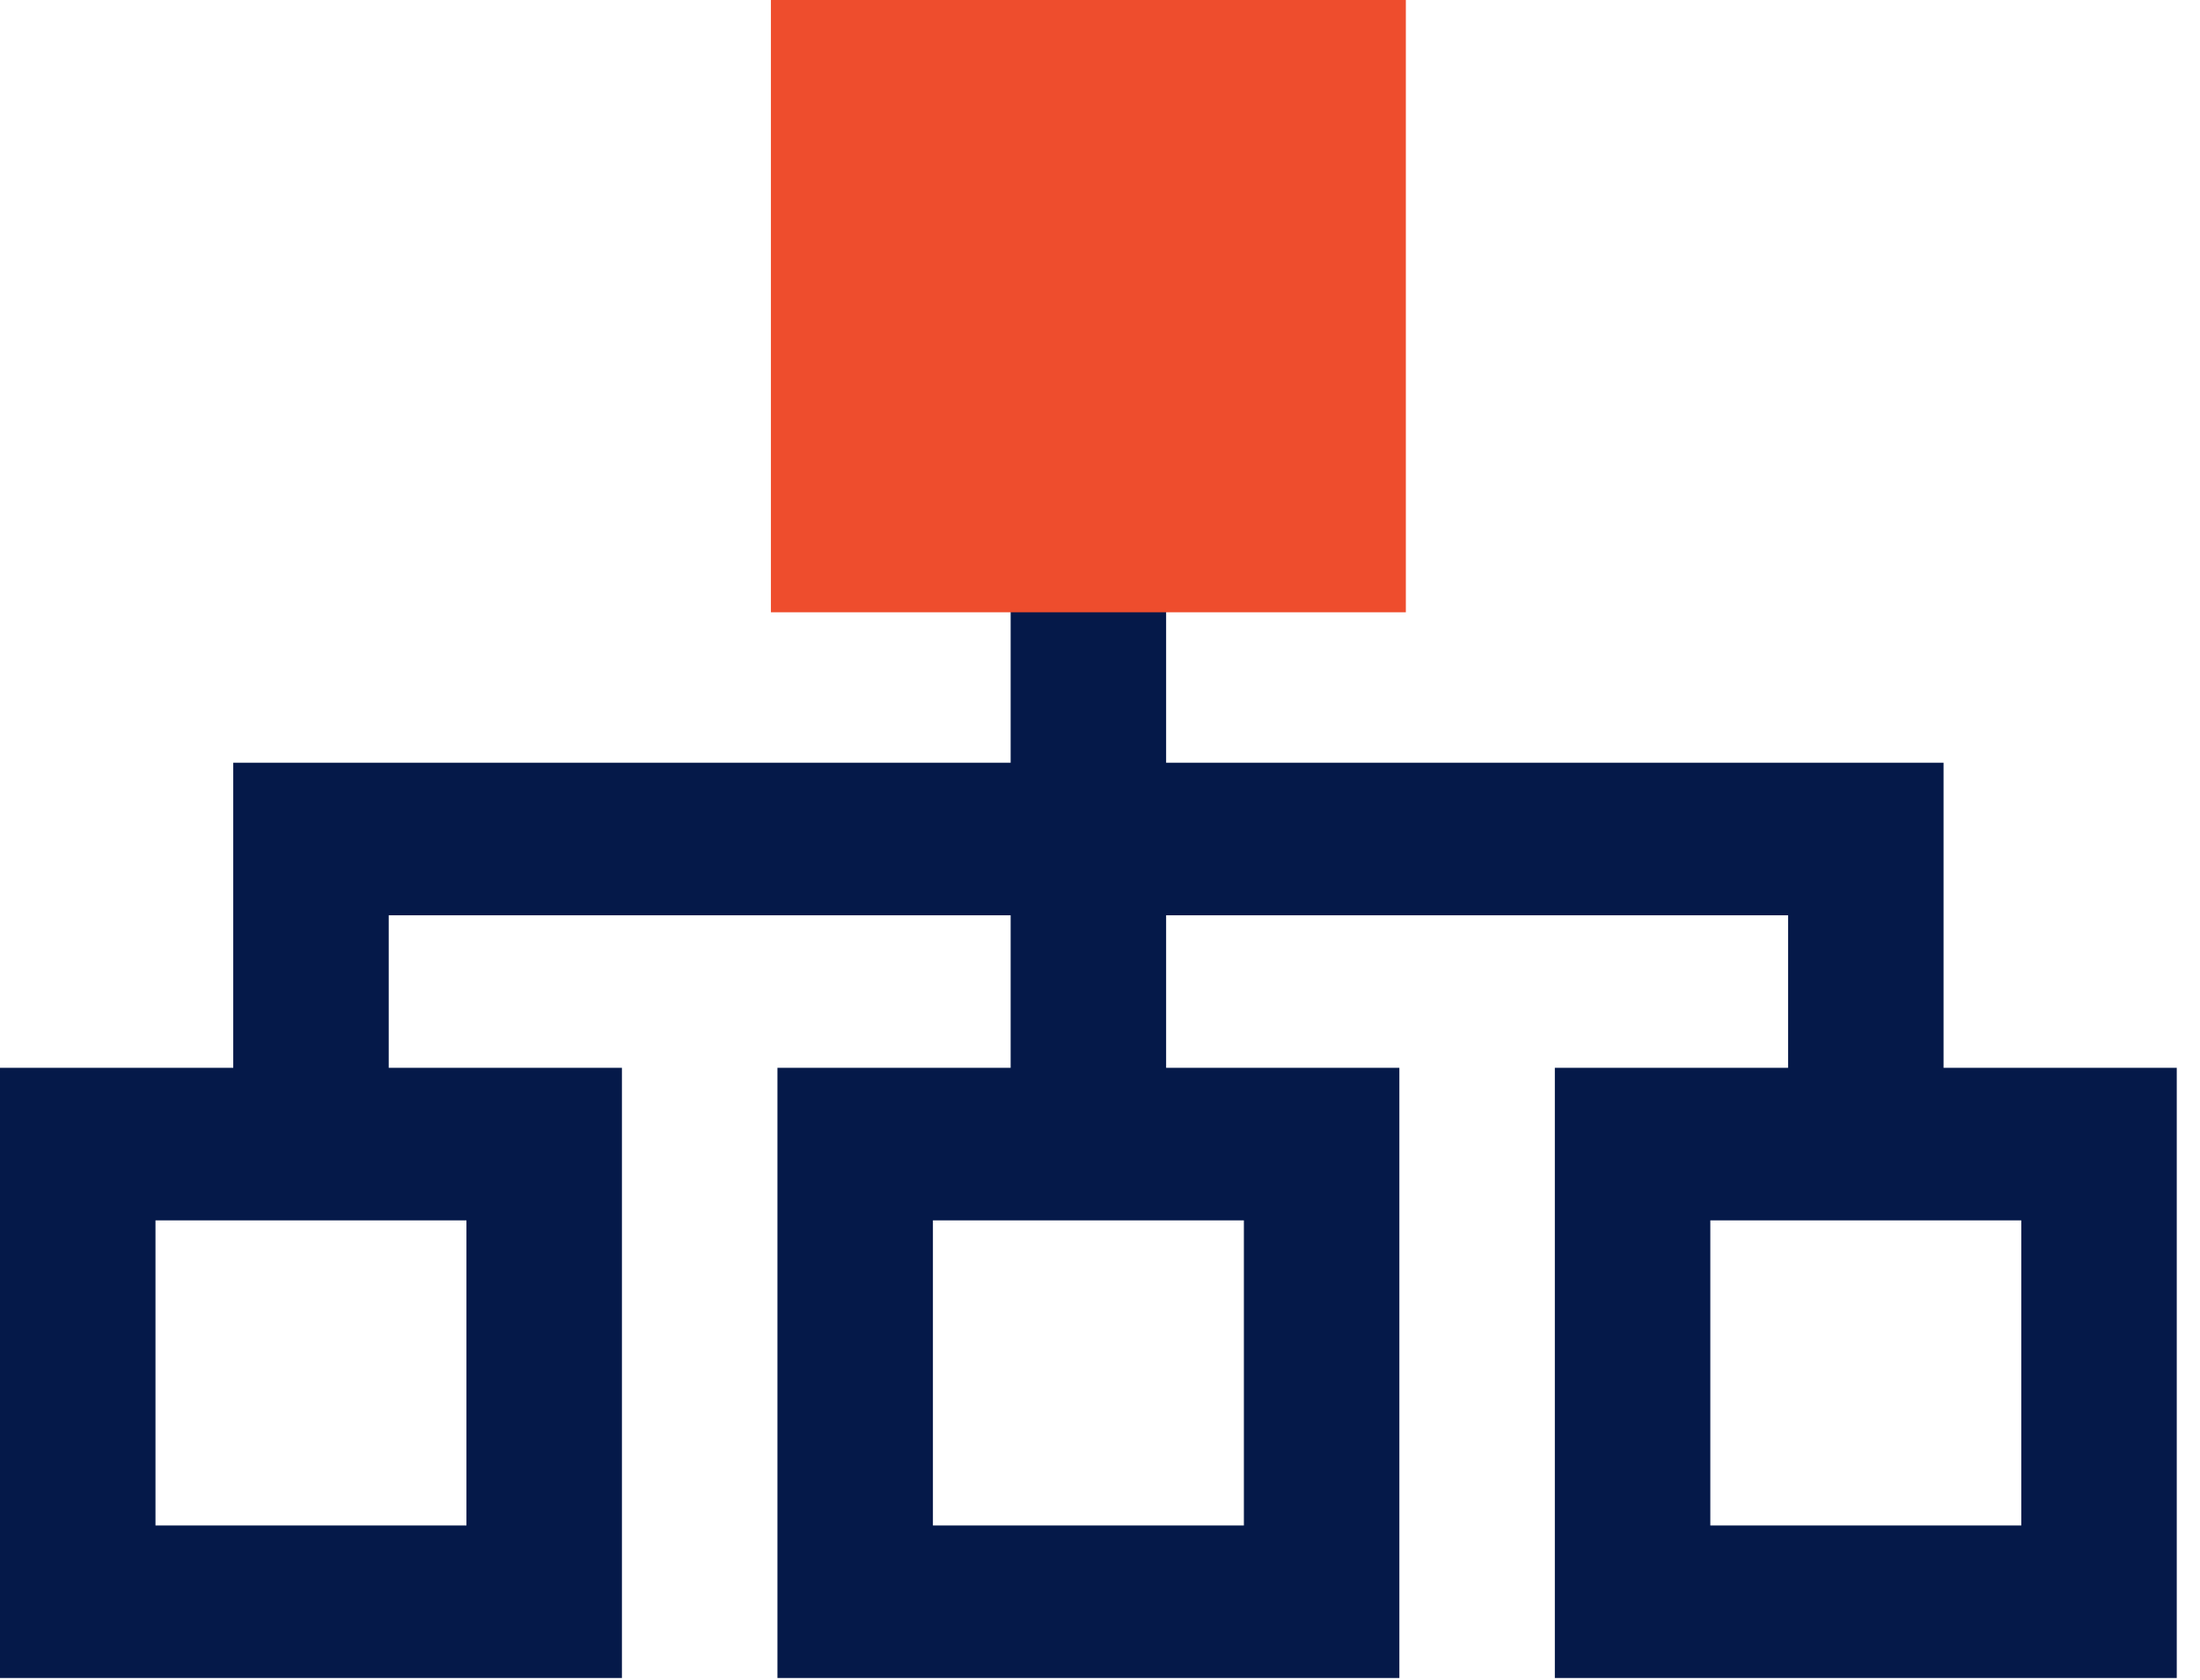 <svg width="55" height="42" viewBox="0 0 55 42" fill="none" xmlns="http://www.w3.org/2000/svg">
<path d="M19.436 6.10352e-05V15.254H25.266V19.067H5.831V26.694H0V41.948H15.548V26.694H9.718V22.881H25.266V26.694H19.436V41.948H34.984V26.694H29.153V22.881H44.702V26.694H38.871V41.948H54.419V26.694H48.589V19.067H29.153V15.254H34.984V6.10352e-05H19.436ZM23.323 3.814H31.097V11.441H23.323V3.814ZM3.887 30.508H11.661V38.135H3.887V30.508ZM23.323 30.508H31.097V38.135H23.323V30.508ZM42.758 30.508H50.532V38.135H42.758V30.508Z" fill="#051949"/>
<path d="M35.146 15.306H19.273V6.10352e-05H35.146V15.306Z" fill="#EE4D2D"/>
</svg>
